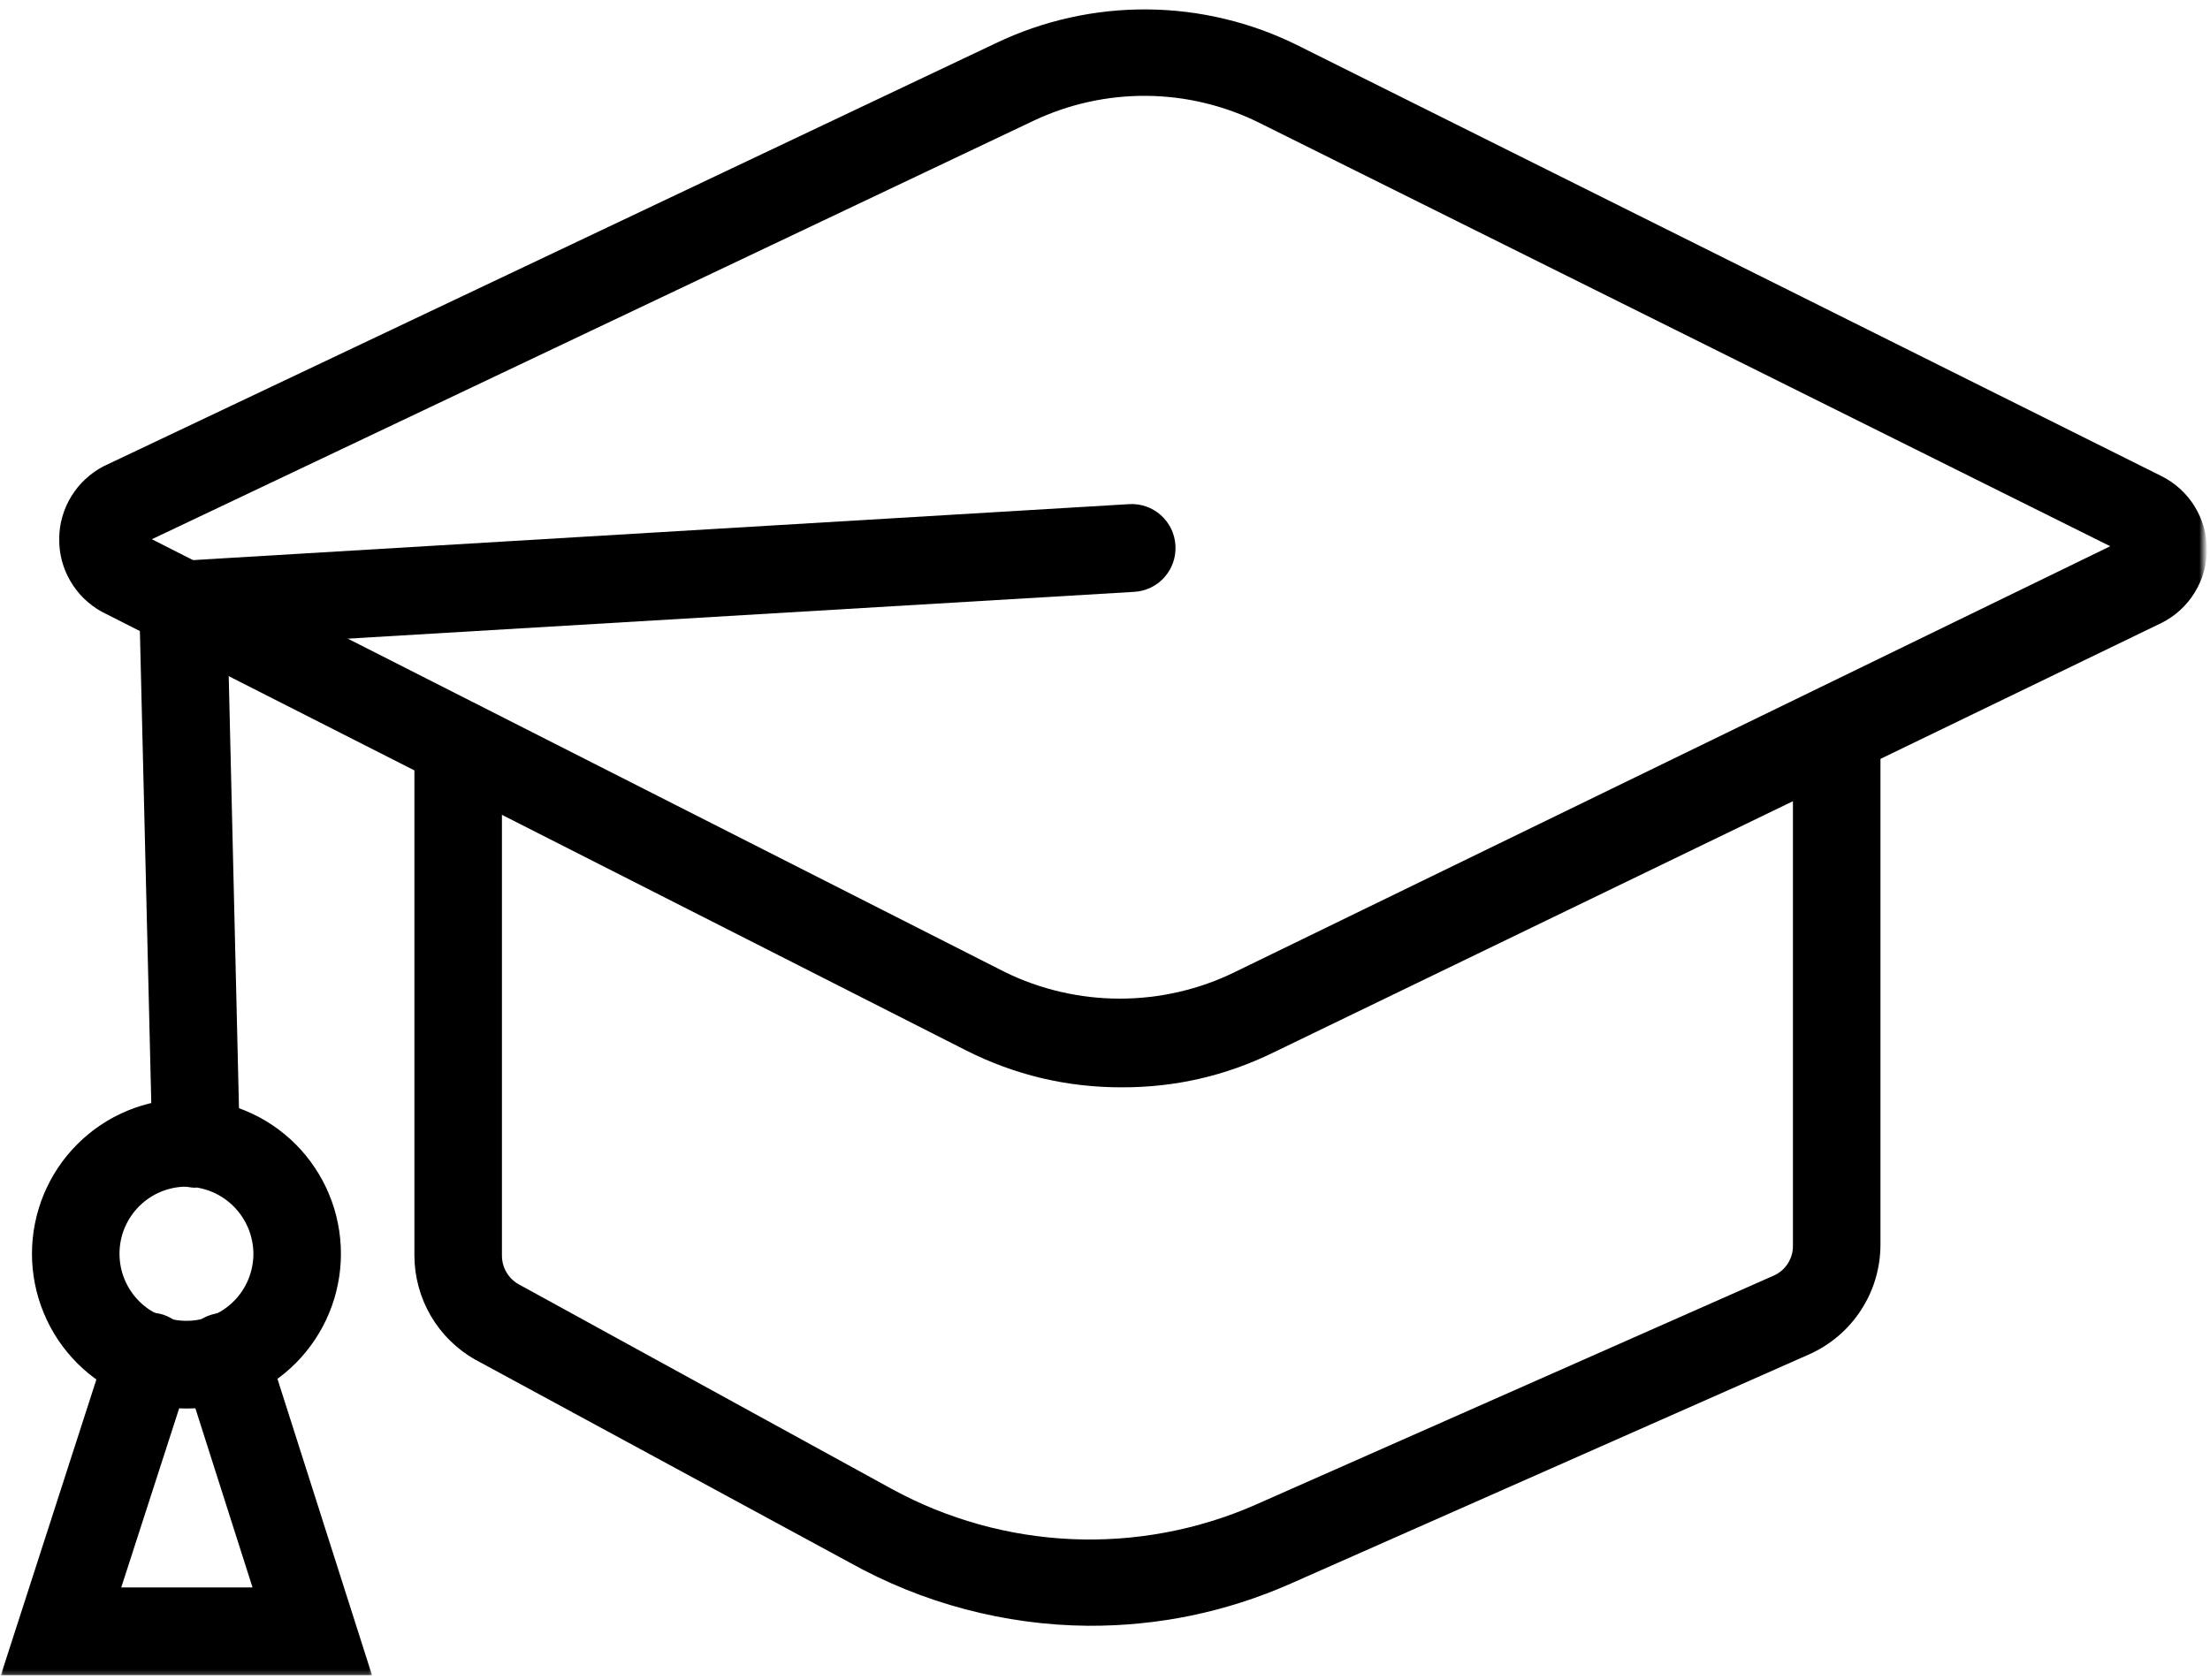 <svg xmlns="http://www.w3.org/2000/svg" fill="none" viewBox="0 0 309 235" height="235" width="309">
<path fill="black" d="M152.113 227.38C146.285 227.328 140.55 226.552 134.915 225.057C129.279 223.563 123.92 221.391 118.826 218.552L66.446 190.156C65.16 189.432 63.993 188.547 62.941 187.511C61.884 186.474 60.988 185.318 60.238 184.042C59.493 182.766 58.925 181.412 58.535 179.984C58.144 178.557 57.946 177.104 57.941 175.62V104.057C57.941 103.651 57.983 103.255 58.061 102.859C58.139 102.464 58.253 102.078 58.41 101.708C58.561 101.339 58.753 100.984 58.972 100.646C59.196 100.313 59.451 100.005 59.738 99.719C60.019 99.432 60.326 99.182 60.665 98.958C60.998 98.734 61.347 98.542 61.722 98.391C62.092 98.234 62.472 98.12 62.868 98.042C63.264 97.964 63.66 97.922 64.061 97.922C64.462 97.922 64.863 97.964 65.253 98.042C65.649 98.12 66.035 98.234 66.404 98.391C66.774 98.542 67.128 98.734 67.462 98.958C67.795 99.182 68.102 99.432 68.389 99.719C68.67 100.005 68.925 100.313 69.149 100.646C69.373 100.984 69.561 101.339 69.717 101.708C69.868 102.078 69.983 102.464 70.061 102.859C70.144 103.255 70.18 103.651 70.18 104.057V175.62C70.186 176.448 70.394 177.219 70.805 177.927C71.222 178.641 71.79 179.203 72.503 179.609L124.701 208.25C126.628 209.302 128.613 210.245 130.649 211.073C132.686 211.896 134.764 212.604 136.884 213.198C139.003 213.787 141.144 214.255 143.316 214.599C145.488 214.943 147.67 215.167 149.868 215.261C152.066 215.354 154.259 215.323 156.451 215.172C158.644 215.016 160.821 214.734 162.983 214.328C165.144 213.927 167.274 213.401 169.373 212.75C171.477 212.104 173.535 211.339 175.545 210.453L248.056 178.38C248.858 178.011 249.493 177.453 249.967 176.714C250.446 175.969 250.686 175.156 250.686 174.271V102.031C250.686 101.63 250.727 101.229 250.806 100.833C250.884 100.443 250.998 100.057 251.154 99.682C251.306 99.313 251.493 98.958 251.717 98.625C251.941 98.292 252.196 97.979 252.477 97.693C252.764 97.412 253.071 97.156 253.404 96.932C253.738 96.708 254.092 96.521 254.462 96.365C254.837 96.214 255.217 96.094 255.613 96.016C256.003 95.938 256.404 95.901 256.806 95.901C257.207 95.901 257.602 95.938 257.998 96.016C258.394 96.094 258.774 96.214 259.149 96.365C259.519 96.521 259.873 96.708 260.207 96.932C260.54 97.156 260.847 97.412 261.134 97.693C261.415 97.979 261.67 98.292 261.894 98.625C262.118 98.958 262.306 99.313 262.457 99.682C262.613 100.057 262.727 100.443 262.806 100.833C262.884 101.229 262.925 101.63 262.925 102.031V174.089C262.92 175.714 262.686 177.302 262.227 178.859C261.764 180.417 261.087 181.875 260.201 183.234C259.316 184.594 258.259 185.802 257.024 186.854C255.79 187.906 254.431 188.761 252.951 189.422L180.441 221.495C171.415 225.469 161.972 227.427 152.113 227.38Z"></path>
<mask height="154" width="302" y="0" x="7" maskUnits="userSpaceOnUse" style="mask-type:luminance" id="mask0_104_64">
<path fill="white" d="M7.441 0H308.144V153.333H7.441V0Z"></path>
</mask>
<g mask="url(#mask0_104_64)">
<path fill="black" d="M156.884 152.073C149.165 152.089 141.863 150.354 134.977 146.859L14.191 85.536C13.285 85.031 12.462 84.411 11.717 83.688C10.977 82.958 10.347 82.141 9.826 81.245C9.3 80.344 8.91 79.391 8.644 78.385C8.384 77.375 8.253 76.354 8.269 75.312C8.28 74.271 8.431 73.25 8.722 72.25C9.009 71.25 9.425 70.307 9.967 69.422C10.509 68.536 11.16 67.734 11.92 67.026C12.681 66.318 13.519 65.719 14.436 65.234L139.201 6.057C142.514 4.469 145.967 3.271 149.556 2.469C153.139 1.672 156.769 1.286 160.446 1.318C164.118 1.349 167.743 1.797 171.316 2.661C174.889 3.521 178.316 4.776 181.602 6.427L302.207 66.583C303.16 67.062 304.035 67.656 304.821 68.375C305.608 69.094 306.285 69.906 306.842 70.812C307.405 71.724 307.832 72.688 308.123 73.713C308.415 74.745 308.561 75.792 308.561 76.859C308.561 77.927 308.415 78.974 308.123 80C307.832 81.026 307.405 81.995 306.842 82.901C306.285 83.807 305.608 84.62 304.821 85.338C304.035 86.057 303.16 86.656 302.207 87.13L177.993 147.229C171.332 150.474 164.295 152.089 156.884 152.073ZM21.233 75.417L140.488 135.943C142.993 137.172 145.602 138.099 148.321 138.724C151.04 139.354 153.79 139.667 156.576 139.667C159.368 139.667 162.118 139.354 164.837 138.724C167.556 138.099 170.165 137.172 172.67 135.943L295.05 76.396L176.16 17.219C173.701 15.99 171.139 15.057 168.467 14.411C165.8 13.766 163.092 13.432 160.347 13.406C157.602 13.38 154.889 13.661 152.207 14.255C149.524 14.844 146.946 15.734 144.462 16.911L21.233 75.417Z"></path>
</g>
<path fill="black" d="M27.41 166.115C27.009 166.115 26.613 166.078 26.217 166C25.821 165.922 25.441 165.802 25.066 165.651C24.696 165.495 24.347 165.307 24.009 165.083C23.675 164.859 23.368 164.604 23.081 164.323C22.8 164.036 22.545 163.724 22.321 163.391C22.097 163.057 21.91 162.703 21.759 162.333C21.602 161.958 21.488 161.578 21.41 161.182C21.331 160.786 21.29 160.385 21.29 159.984L19.331 78.792L157.863 70.51C158.264 70.484 158.665 70.5 159.066 70.552C159.462 70.609 159.852 70.703 160.233 70.833C160.618 70.963 160.977 71.13 161.326 71.333C161.675 71.542 161.998 71.776 162.3 72.042C162.602 72.312 162.873 72.604 163.118 72.927C163.363 73.25 163.571 73.588 163.748 73.953C163.92 74.318 164.061 74.693 164.16 75.083C164.264 75.474 164.326 75.87 164.347 76.276C164.373 76.677 164.358 77.078 164.306 77.479C164.253 77.88 164.16 78.271 164.029 78.651C163.894 79.031 163.727 79.396 163.524 79.745C163.321 80.094 163.087 80.422 162.821 80.724C162.556 81.026 162.259 81.297 161.941 81.542C161.618 81.787 161.274 81.995 160.915 82.172C160.55 82.349 160.175 82.484 159.785 82.588C159.394 82.688 158.998 82.75 158.597 82.776L31.878 90.318L33.529 159.802C33.529 160.203 33.488 160.604 33.41 160.995C33.331 161.391 33.217 161.776 33.061 162.146C32.91 162.521 32.722 162.875 32.498 163.208C32.274 163.542 32.019 163.854 31.738 164.135C31.451 164.422 31.144 164.677 30.811 164.901C30.477 165.125 30.123 165.313 29.753 165.464C29.378 165.62 28.998 165.734 28.602 165.813C28.212 165.896 27.811 165.932 27.41 165.932V166.115Z"></path>
<path fill="black" d="M26.068 196.995C25.36 196.995 24.656 196.958 23.953 196.891C23.245 196.823 22.547 196.719 21.854 196.578C21.162 196.443 20.474 196.271 19.797 196.063C19.12 195.859 18.459 195.62 17.802 195.349C17.151 195.078 16.511 194.771 15.886 194.438C15.261 194.104 14.656 193.74 14.068 193.349C13.479 192.953 12.912 192.531 12.365 192.083C11.818 191.63 11.297 191.156 10.797 190.656C10.297 190.151 9.818 189.63 9.37 189.078C8.922 188.531 8.5 187.964 8.11 187.375C7.714 186.787 7.354 186.177 7.021 185.552C6.688 184.927 6.386 184.287 6.115 183.63C5.844 182.979 5.604 182.307 5.401 181.63C5.193 180.953 5.021 180.266 4.886 179.573C4.745 178.875 4.641 178.177 4.573 177.469C4.505 176.766 4.469 176.057 4.469 175.349C4.469 174.641 4.505 173.932 4.573 173.224C4.641 172.521 4.745 171.818 4.886 171.125C5.021 170.427 5.193 169.74 5.401 169.063C5.604 168.385 5.844 167.719 6.115 167.063C6.386 166.406 6.688 165.766 7.021 165.141C7.354 164.516 7.714 163.912 8.11 163.323C8.5 162.729 8.922 162.162 9.37 161.615C9.818 161.068 10.297 160.542 10.797 160.042C11.297 159.537 11.818 159.063 12.365 158.615C12.912 158.162 13.479 157.74 14.068 157.349C14.656 156.953 15.261 156.589 15.886 156.255C16.511 155.922 17.151 155.62 17.802 155.349C18.459 155.078 19.12 154.839 19.797 154.63C20.474 154.427 21.162 154.255 21.854 154.115C22.547 153.979 23.245 153.875 23.953 153.802C24.656 153.734 25.36 153.698 26.068 153.698C26.776 153.698 27.479 153.734 28.188 153.802C28.891 153.875 29.589 153.979 30.281 154.115C30.974 154.255 31.662 154.427 32.339 154.63C33.016 154.839 33.682 155.078 34.334 155.349C34.99 155.62 35.625 155.922 36.25 156.255C36.875 156.589 37.479 156.953 38.068 157.349C38.656 157.74 39.224 158.162 39.771 158.615C40.318 159.063 40.839 159.537 41.344 160.042C41.844 160.542 42.318 161.068 42.766 161.615C43.214 162.162 43.636 162.729 44.026 163.323C44.422 163.912 44.781 164.516 45.115 165.141C45.453 165.766 45.755 166.406 46.021 167.063C46.292 167.719 46.531 168.385 46.74 169.063C46.943 169.74 47.115 170.427 47.25 171.125C47.391 171.818 47.495 172.521 47.563 173.224C47.636 173.932 47.667 174.641 47.667 175.349C47.667 176.057 47.636 176.766 47.563 177.469C47.495 178.177 47.391 178.875 47.25 179.573C47.115 180.266 46.943 180.953 46.74 181.63C46.531 182.313 46.292 182.979 46.021 183.63C45.755 184.287 45.453 184.927 45.115 185.552C44.781 186.177 44.422 186.787 44.026 187.375C43.636 187.964 43.214 188.531 42.766 189.078C42.318 189.63 41.844 190.151 41.344 190.656C40.839 191.156 40.318 191.63 39.771 192.083C39.224 192.531 38.656 192.953 38.068 193.349C37.479 193.74 36.875 194.104 36.25 194.438C35.625 194.771 34.99 195.078 34.334 195.349C33.682 195.62 33.016 195.859 32.339 196.063C31.662 196.271 30.974 196.443 30.281 196.578C29.589 196.719 28.891 196.823 28.188 196.891C27.479 196.958 26.776 196.995 26.068 196.995ZM26.068 165.964C25.453 165.964 24.844 166.026 24.24 166.146C23.641 166.266 23.052 166.443 22.485 166.677C21.917 166.917 21.38 167.203 20.865 167.547C20.354 167.891 19.886 168.276 19.448 168.714C19.016 169.146 18.625 169.62 18.287 170.135C17.943 170.646 17.656 171.188 17.417 171.755C17.182 172.328 17.005 172.912 16.886 173.516C16.766 174.12 16.709 174.729 16.709 175.349C16.709 175.964 16.766 176.573 16.886 177.177C17.005 177.781 17.182 178.37 17.417 178.938C17.656 179.505 17.943 180.047 18.287 180.563C18.625 181.073 19.016 181.547 19.448 181.984C19.886 182.417 20.354 182.807 20.865 183.151C21.38 183.49 21.917 183.781 22.485 184.016C23.052 184.25 23.641 184.427 24.24 184.552C24.844 184.672 25.453 184.729 26.068 184.729C26.682 184.729 27.292 184.672 27.896 184.552C28.495 184.427 29.084 184.25 29.651 184.016C30.219 183.781 30.761 183.49 31.271 183.151C31.781 182.807 32.255 182.417 32.688 181.984C33.125 181.547 33.511 181.073 33.854 180.563C34.193 180.047 34.484 179.505 34.719 178.938C34.953 178.37 35.13 177.781 35.25 177.177C35.37 176.573 35.432 175.964 35.432 175.349C35.427 174.734 35.365 174.125 35.24 173.521C35.12 172.917 34.938 172.333 34.703 171.766C34.464 171.198 34.177 170.662 33.834 170.151C33.49 169.641 33.104 169.167 32.672 168.729C32.234 168.297 31.766 167.906 31.255 167.563C30.745 167.224 30.209 166.932 29.641 166.693C29.073 166.458 28.49 166.276 27.891 166.156C27.292 166.031 26.682 165.969 26.068 165.964Z"></path>
<mask height="53" width="53" y="182" x="0" maskUnits="userSpaceOnUse" style="mask-type:luminance" id="mask1_104_64">
<path fill="white" d="M0 182.667H52.521V234.667H0V182.667Z"></path>
</mask>
<g mask="url(#mask1_104_64)">
<path fill="black" d="M52.01 234.281H0.125L15.115 187.86C15.24 187.474 15.396 187.104 15.588 186.75C15.787 186.396 16.01 186.063 16.271 185.755C16.531 185.448 16.818 185.167 17.135 184.917C17.448 184.662 17.787 184.443 18.146 184.261C18.5 184.073 18.875 183.927 19.26 183.813C19.651 183.703 20.042 183.63 20.448 183.599C20.849 183.563 21.25 183.568 21.651 183.615C22.047 183.662 22.443 183.75 22.823 183.87C24.26 184.36 25.359 185.261 26.13 186.568C26.927 185.235 28.073 184.333 29.557 183.87C29.938 183.75 30.328 183.672 30.724 183.63C31.12 183.589 31.521 183.583 31.917 183.62C32.318 183.651 32.708 183.729 33.094 183.839C33.474 183.953 33.844 184.099 34.198 184.287C34.552 184.469 34.885 184.688 35.198 184.938C35.51 185.188 35.797 185.469 36.052 185.776C36.312 186.078 36.536 186.406 36.729 186.761C36.927 187.11 37.083 187.474 37.203 187.86L52.01 234.281ZM16.953 222.016H35.307L26.193 193.438L16.953 222.016Z"></path>
</g>
</svg>

